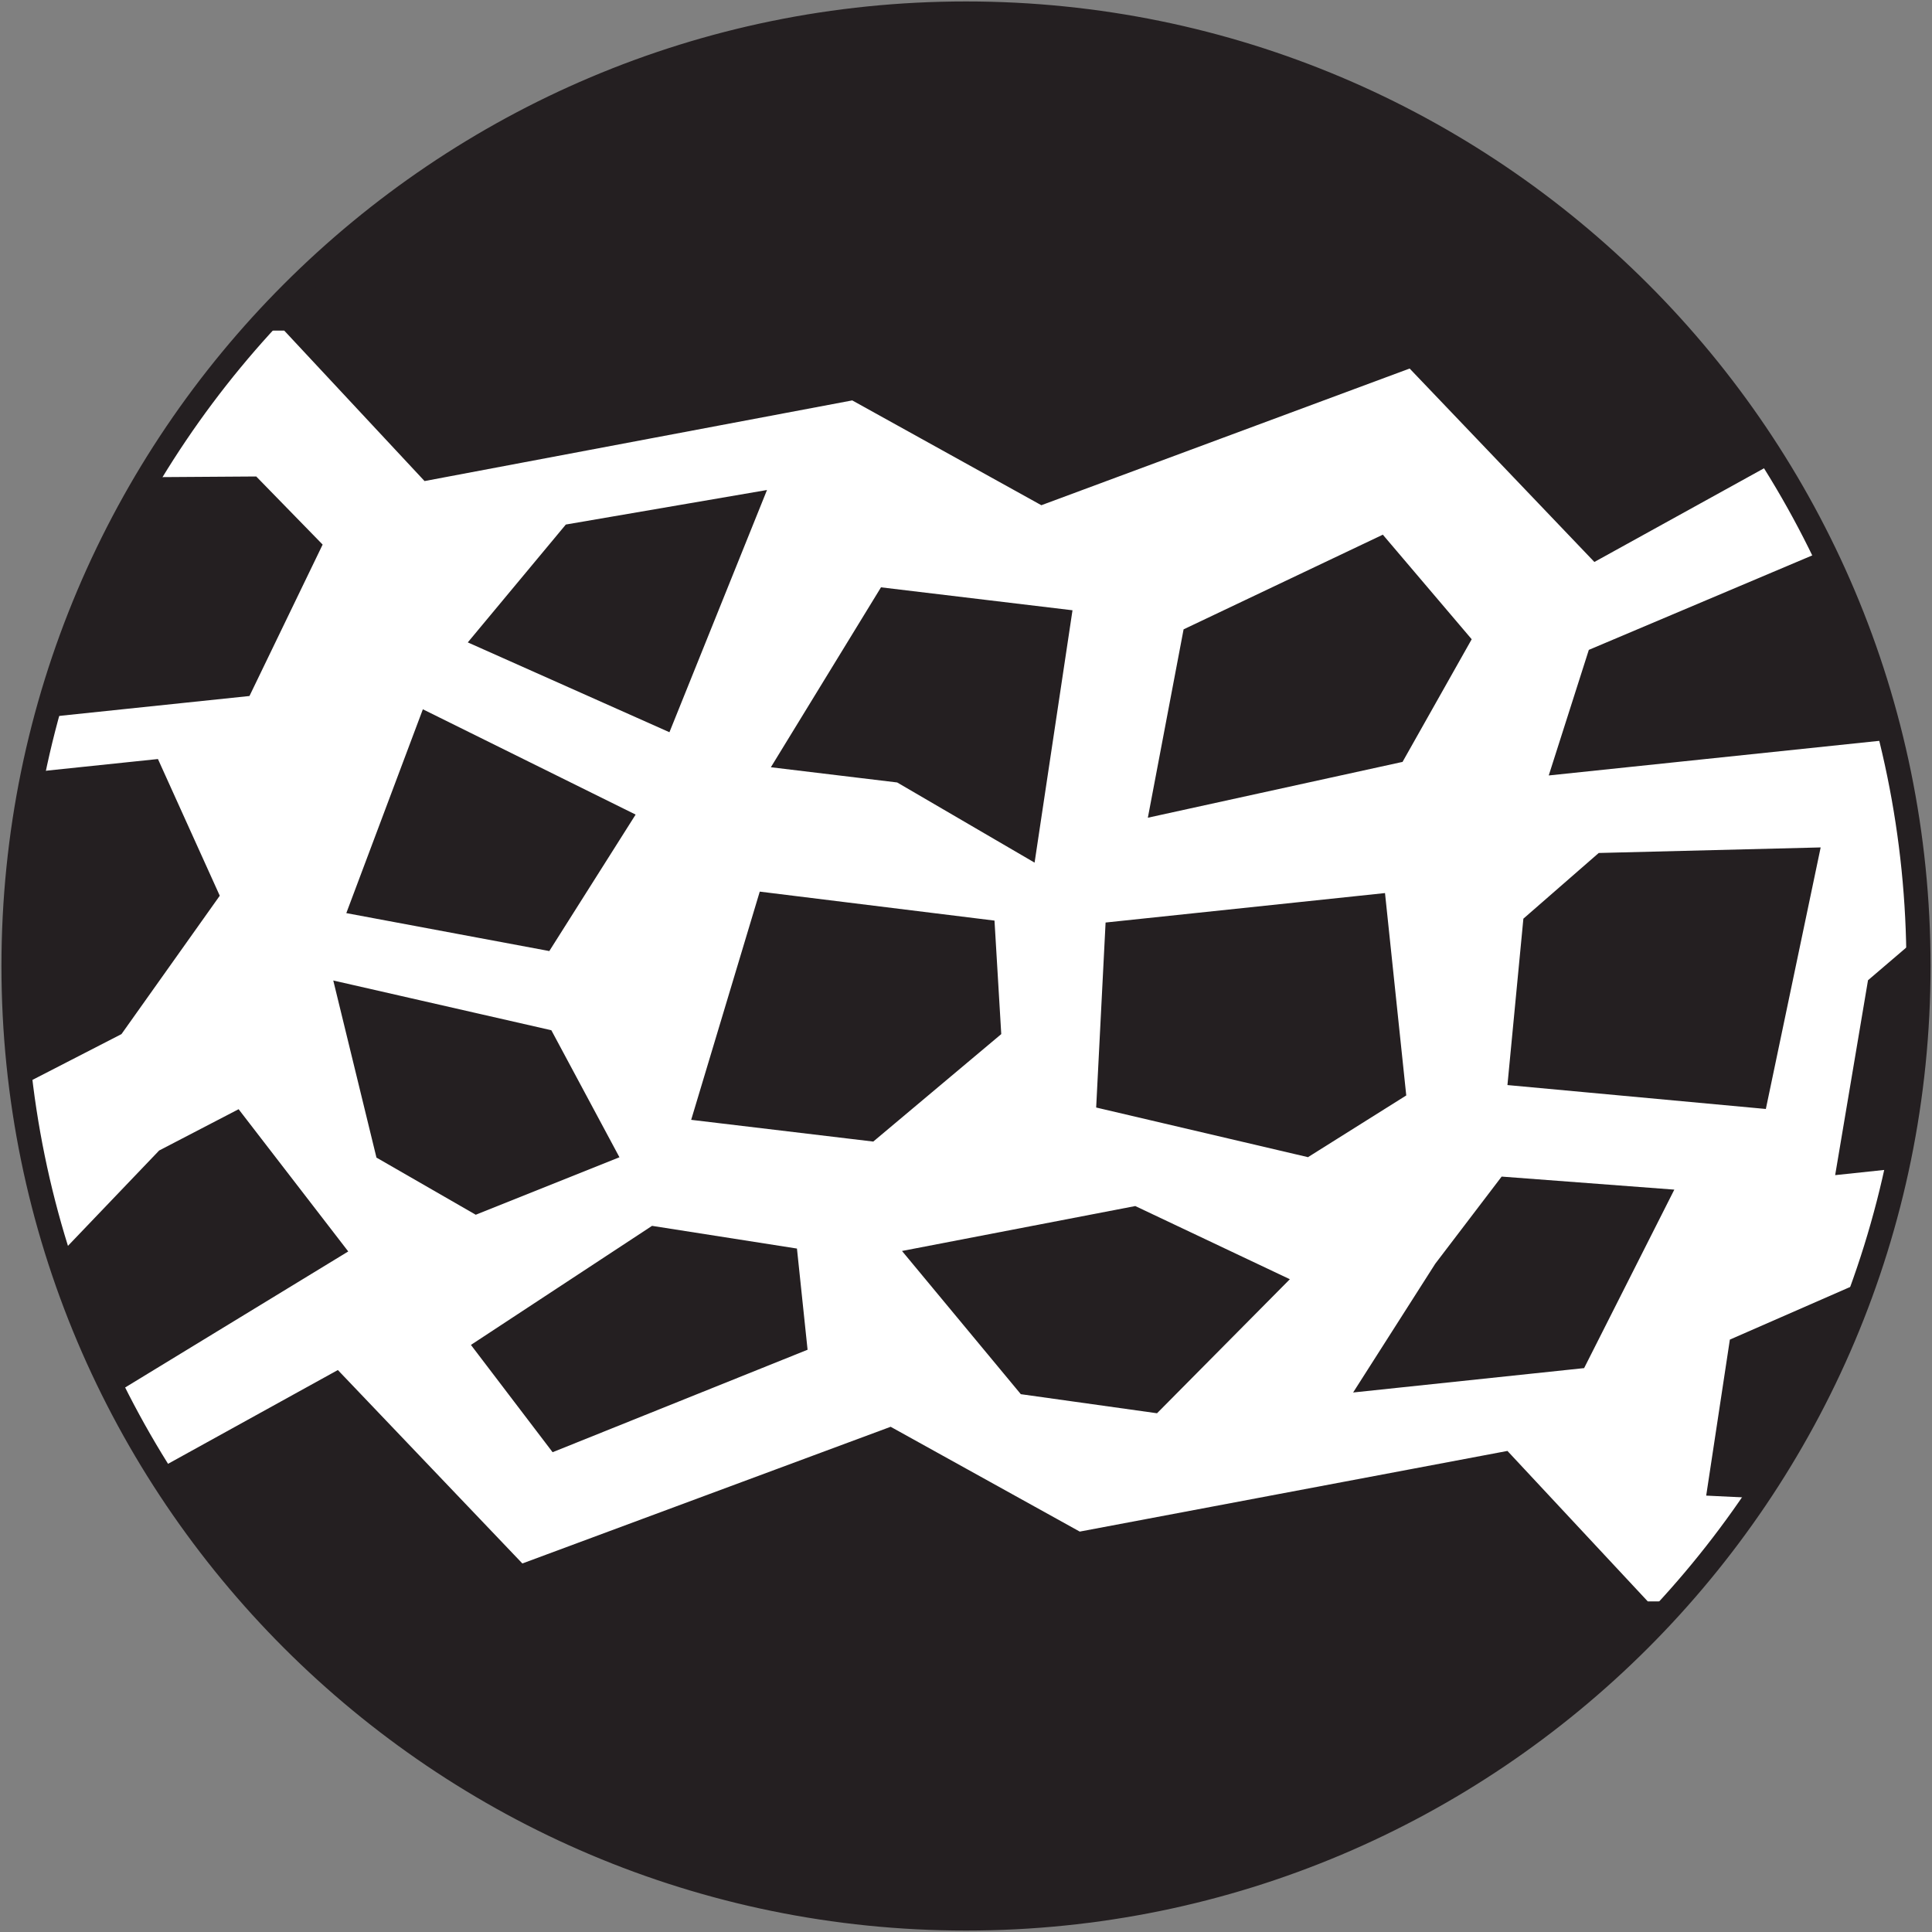 <?xml version="1.0" encoding="UTF-8"?>
<svg id="Layer_2" data-name="Layer 2" xmlns="http://www.w3.org/2000/svg" xmlns:xlink="http://www.w3.org/1999/xlink" viewBox="0 0 80 80">
  <rect x="0" y="0" width="80" height="80" fill="#808080" stroke="none"/>
  <defs>
    <style>
      .cls-1, .cls-2 {
        fill: none;
      }

      .cls-2 {
        stroke: #241f21;
      }

      .cls-3 {
        clip-path: url(#clippath-1);
      }

      .cls-4 {
        fill: #fff;
      }

      .cls-5 {
        fill: #241f21;
      }

      .cls-6 {
        clip-path: url(#clippath);
      }
    </style>
    <clipPath id="clippath">
      <circle class="cls-1" cx="40" cy="40" r="39.44"/>
    </clipPath>
    <clipPath id="clippath-1">
      <rect class="cls-1" width="80" height="80"/>
    </clipPath>
  </defs>
  <g id="Layer_1-2" data-name="Layer 1">
    <g id="Layer_1-2" data-name="Layer 1-2">
      <g>
        <path class="cls-4" d="M40,79.44c21.78,0,39.44-17.66,39.44-39.44S61.78.56,40,.56.56,18.22.56,40s17.66,39.44,39.44,39.44h0Z"/>
        <g class="cls-6">
          <path class="cls-5" d="M69.38,66.31h-1.15l-5.81-6.23-17.71,3.34-7.83-4.34-15.25,5.66-7.64-8.01-7.46,4.12c6.97,11.16,19.35,18.6,33.48,18.6,11.67,0,22.16-5.07,29.38-13.13h-.01ZM72.72,62.03c1.87-2.77,3.39-5.8,4.51-9.01l-5.6,2.45-.98,6.46,2.07.1h0ZM77.88,28.99c-.62-2.14-1.41-4.21-2.37-6.19l-9.72,4.11-1.66,5.2,13.94-1.46-.18-1.67h0ZM6.14,19.76c-1.84,3.07-3.27,6.41-4.22,9.94l8.41-.88,3.03-6.27-2.75-2.82-4.46.03h0ZM4.76,57.71l9.66-5.89-4.54-5.89-3.29,1.71-4.17,4.36c.63,1.98,1.42,3.89,2.34,5.72h0ZM15.6,47.94l4.1,2.36,5.95-2.38-2.82-5.26-9.03-2.06,1.79,7.34h0ZM22.89,60.13l10.55-4.24-.44-4.19-6-.94-7.5,4.93,3.38,4.44h0ZM22.74,39.39l3.58-5.66-8.81-4.36-3.17,8.44,8.4,1.57h0ZM23.43,21.72l-4.06,4.88,8.35,3.72,4.04-10.03-8.33,1.43h0ZM36.16,47.27l5.3-4.45-.28-4.7-9.72-1.2-2.84,9.45,7.54.9h0ZM37.15,32.4l5.69,3.32,1.57-10.45-7.93-.95-4.56,7.45,5.23.63h0ZM47.91,58.52l5.5-5.55-6.4-3.03-9.66,1.86,4.92,5.93,5.64.79h0ZM54.17,47.91l4.06-2.55-.88-8.38-11.57,1.22-.39,7.66,8.79,2.06h-.01ZM58.07,31.56l2.87-5.09-3.68-4.33-8.25,3.92-1.48,7.8,10.54-2.31h0ZM63.08,38.04l-.66,6.89,10.7.99,2.27-10.83-9.19.23-3.12,2.72h0ZM65.59,56.66l3.74-7.4-7.15-.54-2.75,3.61-3.4,5.33,9.57-1.01h0ZM6.54,31.43l-5.17.54c-.54,2.59-.82,5.27-.82,8.02,0,1.68.12,3.34.32,4.97l4.16-2.14,4.07-5.73-2.56-5.66h0ZM73.48,19.15C66.51,7.99,54.13.56,40,.56c-11.67,0-22.16,5.07-29.38,13.13h1.15l5.81,6.23,17.71-3.34,7.83,4.34,15.25-5.66,7.65,8.01,7.46-4.12h0ZM75.99,48.66l2.55-.27c.59-2.7.9-5.51.9-8.39,0-.39-.02-.78-.03-1.17l-2.06,1.76-1.36,8.07h0Z"/>
        </g>
        <g class="cls-3">
          <path class="cls-2" d="M40,79.44c21.78,0,39.44-17.66,39.44-39.44S61.78.56,40,.56.56,18.22.56,40s17.66,39.44,39.44,39.44h0Z"/>
        </g>
      </g>
    </g>
  </g>
</svg>